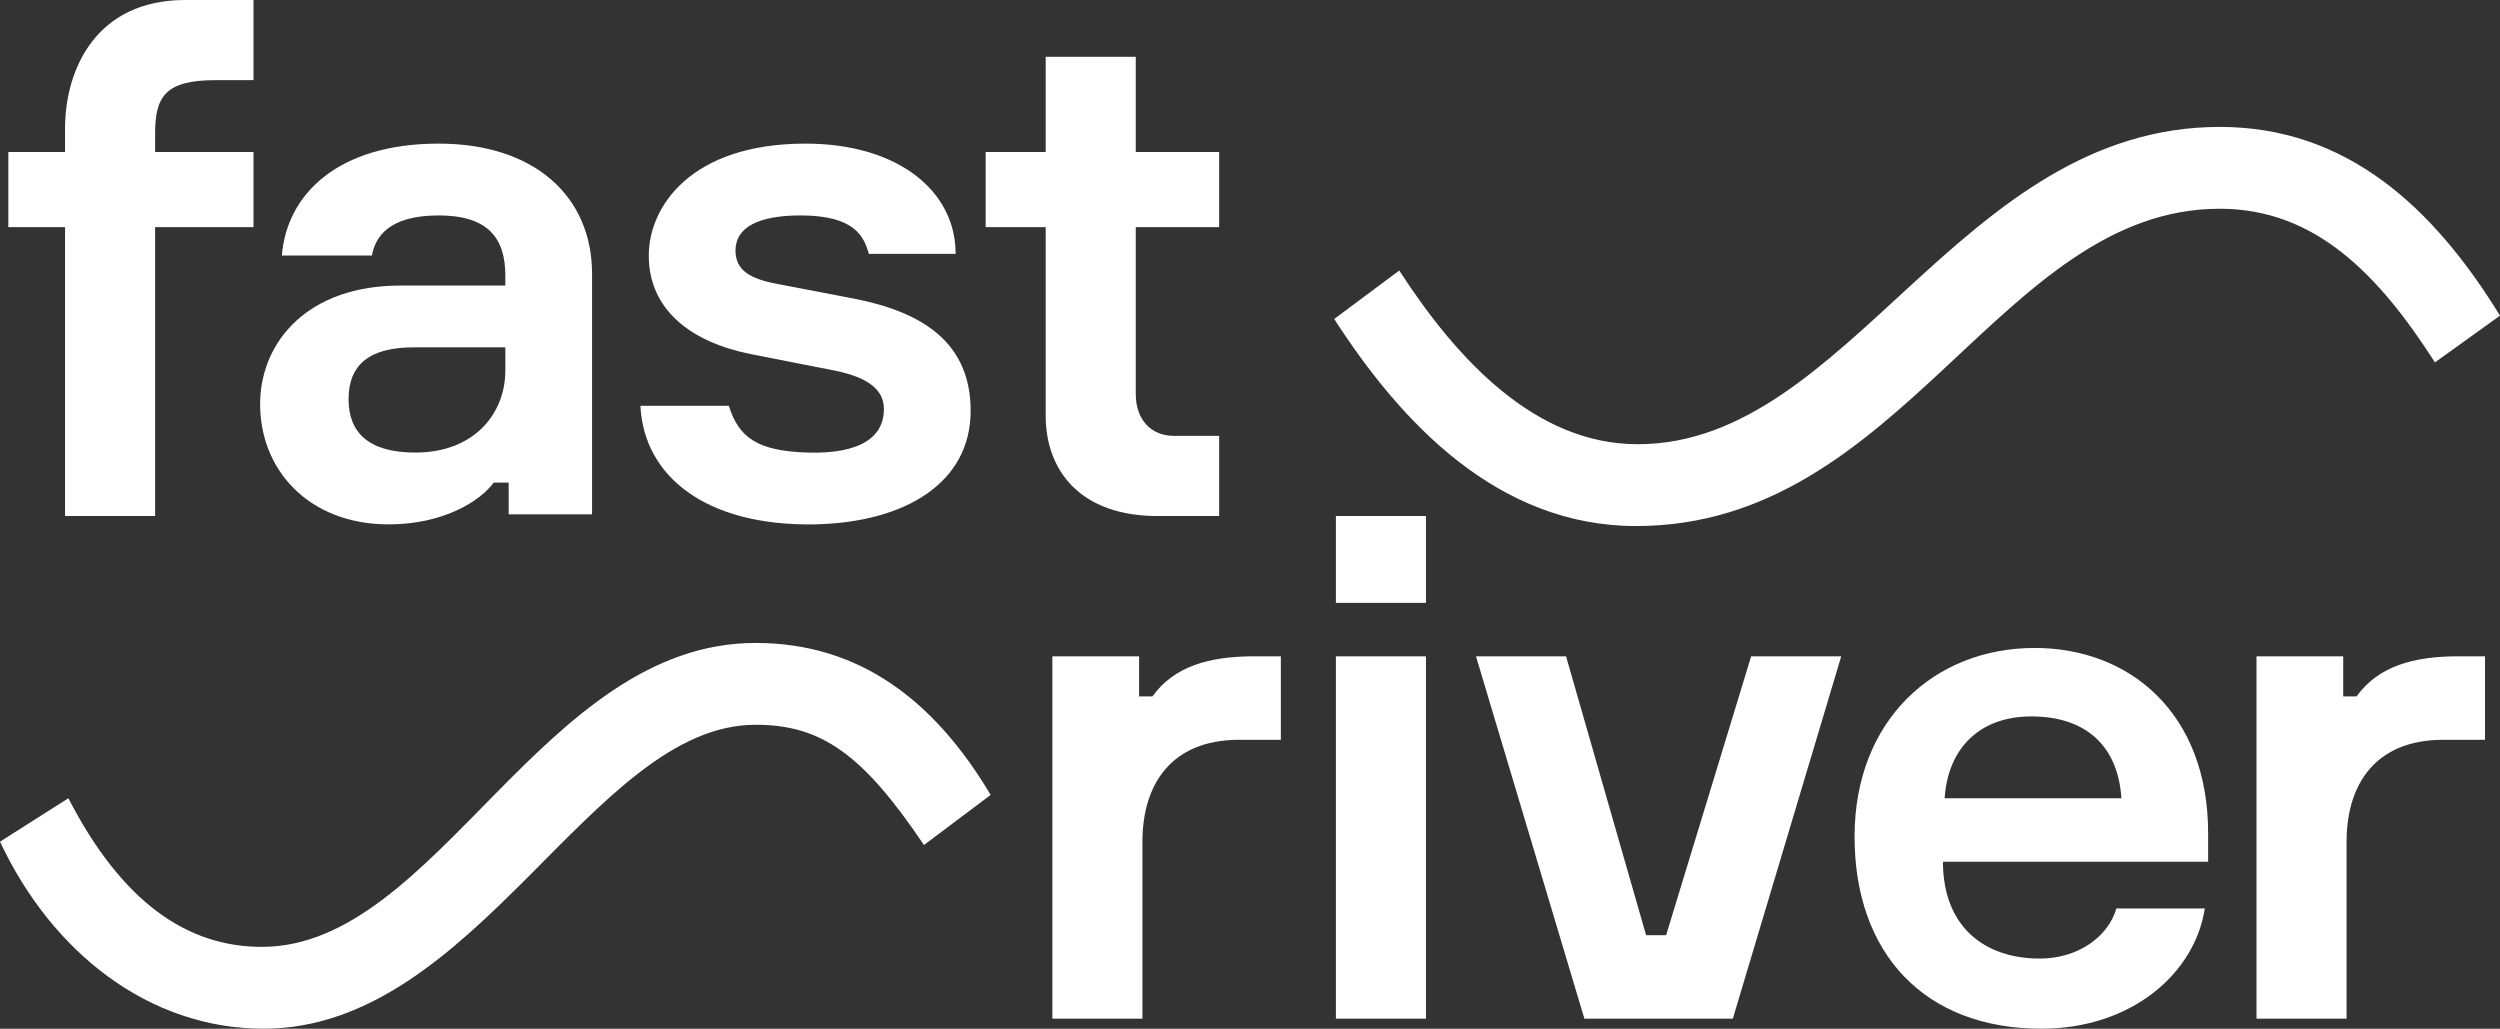 <?xml version="1.0" encoding="UTF-8"?> <svg xmlns="http://www.w3.org/2000/svg" width="1254" height="516" viewBox="0 0 1254 516" fill="none"><rect x="0" y="0" width="1254" height="516" fill="#333333" stroke="none"/> <path d="M1064.1 400.403H975.426C977.099 375.273 992.994 359.357 1018.93 359.357C1046.53 359.357 1062.43 374.435 1064.1 400.403ZM1175.36 349.305V329.201H1131.86V510.974H1177.04V422.182C1177.04 393.701 1191.26 371.084 1225.56 371.084H1246.47V329.201H1233.09C1210.5 329.201 1192.93 334.227 1182.06 349.305H1175.36ZM571.369 349.305V329.201H527.868V510.974H573.042V422.182C573.042 393.701 587.263 371.084 621.562 371.084H642.476V329.201H629.091C606.504 329.201 588.937 334.227 578.061 349.305H571.369ZM835.721 469.091H825.682L785.528 329.201H740.354L794.73 510.974H869.183L923.56 329.201H878.386L835.721 469.091ZM715.257 510.974V329.201H670.083V510.974H715.257ZM1107.6 417.994C1107.6 357.682 1068.28 325.013 1020.6 325.013C970.407 325.013 930.252 361.032 930.252 419.669C930.252 478.305 965.388 516 1023.95 516C1069.12 516 1100.91 488.357 1105.93 455.688H1061.59C1057.41 469.929 1042.35 480.818 1023.11 480.818C995.504 480.818 974.59 464.903 974.59 432.234H1107.6V417.994ZM34.299 400.403L0 422.182C25.933 477.468 74.454 516 132.176 516C239.255 516 296.978 363.545 378.961 363.545C411.586 363.545 432.5 377.786 463.453 423.857L496.915 398.727C468.472 350.981 430.827 322.5 378.961 322.5C271.881 322.5 219.178 474.955 131.34 474.955C93.695 474.955 61.069 452.338 34.299 400.403ZM715.257 302.396V258.838H670.083V302.396H715.257ZM253.477 185.961C253.477 206.903 238.419 227.006 208.303 227.006C184.879 227.006 174.841 216.955 174.841 200.201C174.841 182.61 185.716 174.234 207.466 174.234H253.477V185.961ZM479.348 127.325C479.348 95.493 450.068 72.039 404.057 72.039C346.335 72.039 325.421 103.87 325.421 128.162C325.421 155.805 347.171 171.721 376.451 177.584L419.115 185.961C435.01 189.312 443.376 195.175 443.376 205.227C443.376 218.63 432.5 227.844 404.894 227.006C379.797 226.169 370.595 219.468 365.576 203.552H321.238C322.911 238.734 353.864 263.864 408.24 263.026C454.251 262.188 486.877 242.084 486.877 206.065C486.877 171.721 462.616 156.643 429.154 149.942L389.836 142.403C376.451 139.89 368.922 135.701 368.922 125.649C368.922 113.922 380.634 108.058 401.548 108.058C429.154 108.058 433.337 118.948 435.847 127.325H479.348ZM186.552 128.162C188.225 118.948 194.918 108.058 220.015 108.058C244.275 108.058 253.477 118.948 253.477 138.214V143.24H200.774C154.763 143.24 131.34 170.883 130.503 201.039C129.666 235.383 154.763 263.026 194.918 263.026C222.524 263.026 240.929 251.299 247.621 242.084H255.15V258H296.978V137.377C296.978 98.844 268.535 72.039 220.015 72.039C169.821 72.039 143.888 97.169 141.378 128.162H186.552ZM701.872 135.701L669.246 159.994C702.708 211.929 751.229 263.864 820.663 263.864C954.512 263.864 1003.03 104.708 1113.46 104.708C1161.14 104.708 1192.93 137.377 1221.37 181.773L1254 158.318C1220.54 103.87 1177.04 63.662 1113.46 63.662C982.955 63.662 927.742 222.818 821.5 222.818C770.47 222.818 731.151 180.935 701.872 135.701ZM588.937 218.63C576.388 218.63 569.696 209.416 569.696 197.688V113.922H611.524V76.227H569.696V28.48H524.522V76.227H494.406V113.922H524.522V208.578C524.522 236.221 542.089 258.838 580.571 258.838H611.524V218.63H588.937ZM77.8 113.922H127.157V76.227H77.8V67.013C77.8 48.584 82.819 40.208 107.916 40.208H127.157V0H92.858C48.52 0 32.626 34.344 32.626 64.5V76.227H4.183V113.922H32.626V258.838H77.8V113.922Z" fill="white"></path> </svg> 